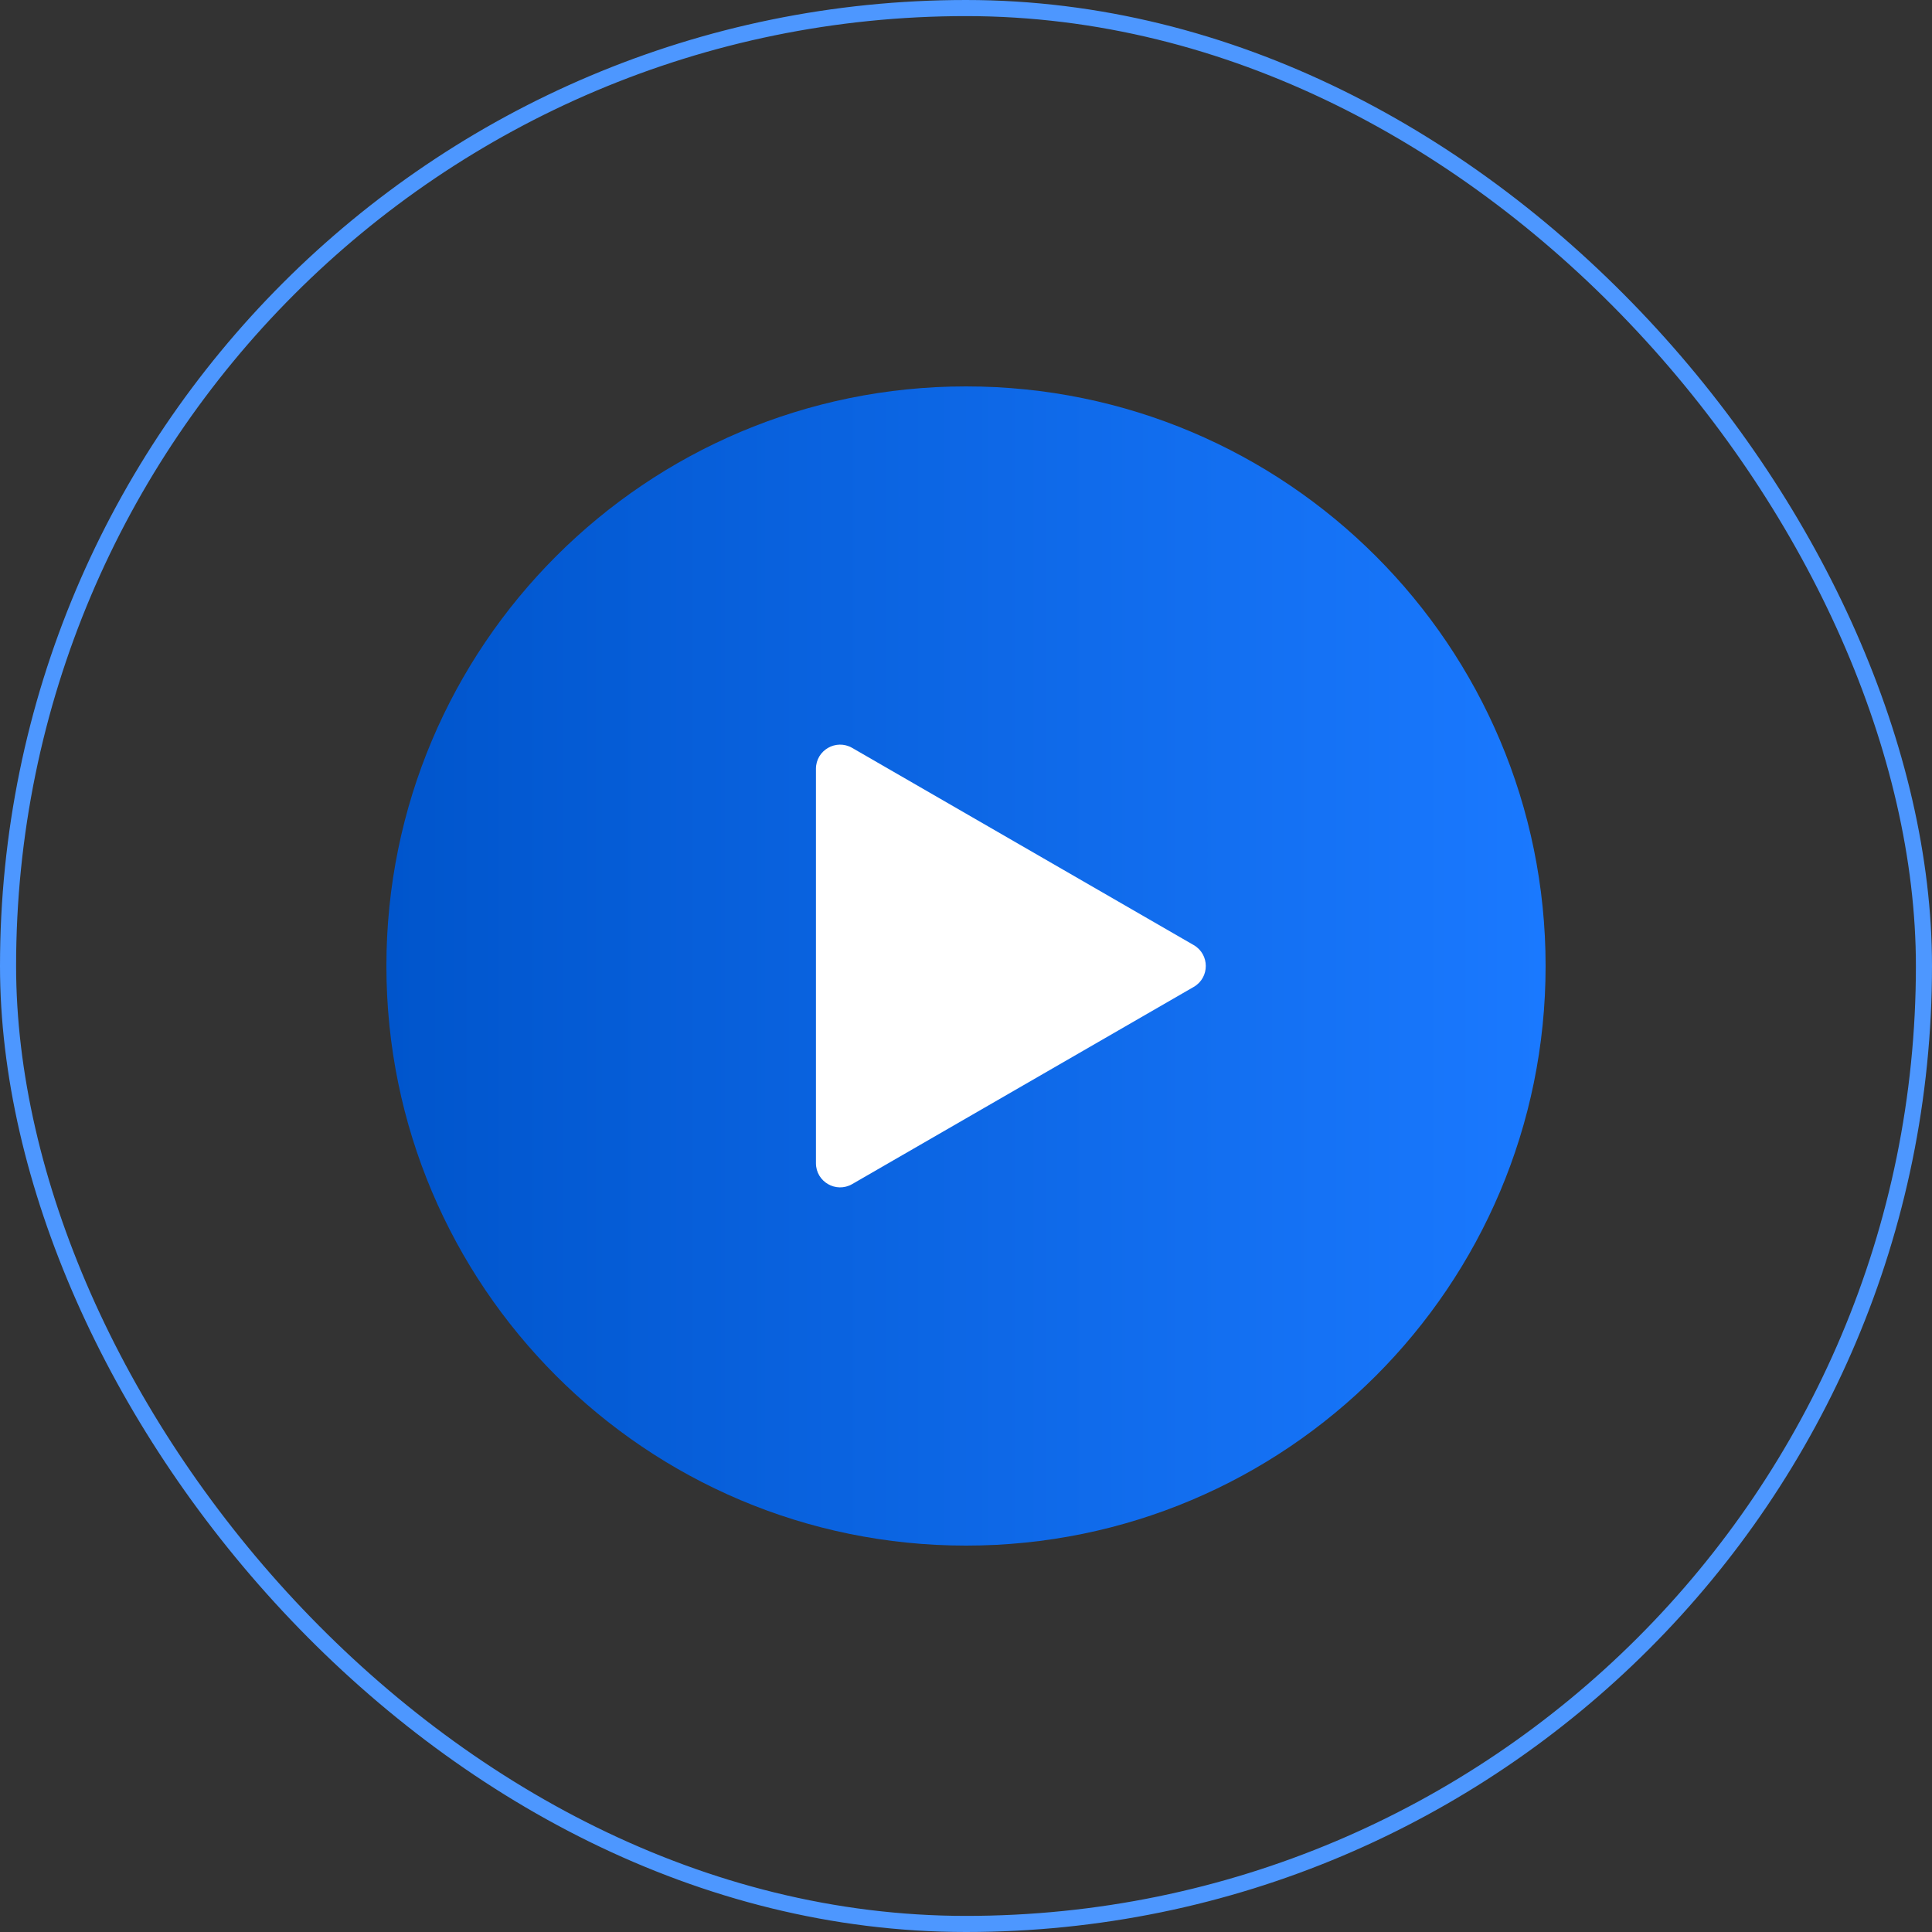 <svg width="120" height="120" viewBox="0 0 120 120" fill="none" xmlns="http://www.w3.org/2000/svg">
<rect x="0" y="0" width="120" height="120" fill="#333333" stroke="none"/>
<rect x="0.5" y="0.5" width="119" height="119" rx="59.5" stroke="#4D97FF"/>
<path fill-rule="evenodd" clip-rule="evenodd" d="M96 60C96 79.882 79.882 96 60 96C40.118 96 24 79.882 24 60C24 40.118 40.118 24 60 24C79.882 24 96 40.118 96 60ZM89.571 60C89.571 76.332 76.332 89.571 60 89.571C43.668 89.571 30.429 76.332 30.429 60C30.429 43.668 43.668 30.429 60 30.429C76.332 30.429 89.571 43.668 89.571 60Z" fill="url(#paint0_linear_12785_6020)"/>
<path stroke="url(#paint1_linear_12785_6020)" stroke-width="2.5" d="M60 89.571C76.332 89.571 89.571 76.332 89.571 60C89.571 43.668 76.332 30.429 60 30.429C43.668 30.429 30.429 43.668 30.429 60C30.429 76.332 43.668 89.571 60 89.571Z" fill="url(#paint1_linear_12785_6020)"/>
<path d="M74.144 58.701C75.144 59.279 75.144 60.722 74.144 61.299L52.93 73.547C51.93 74.125 50.68 73.403 50.68 72.248L50.68 47.752C50.68 46.597 51.93 45.876 52.93 46.453L74.144 58.701Z" fill="white"/>
<defs>
<linearGradient id="paint0_linear_12785_6020" x1="24" y1="60" x2="96" y2="60" gradientUnits="userSpaceOnUse">
<stop stop-color="#0055CC"/>
<stop offset="1" stop-color="#1A79FF"/>
</linearGradient>
<linearGradient id="paint1_linear_12785_6020" x1="24" y1="60" x2="96" y2="60" gradientUnits="userSpaceOnUse">
<stop stop-color="#0055CC"/>
<stop offset="1" stop-color="#1A79FF"/>
</linearGradient>
</defs>
</svg>
